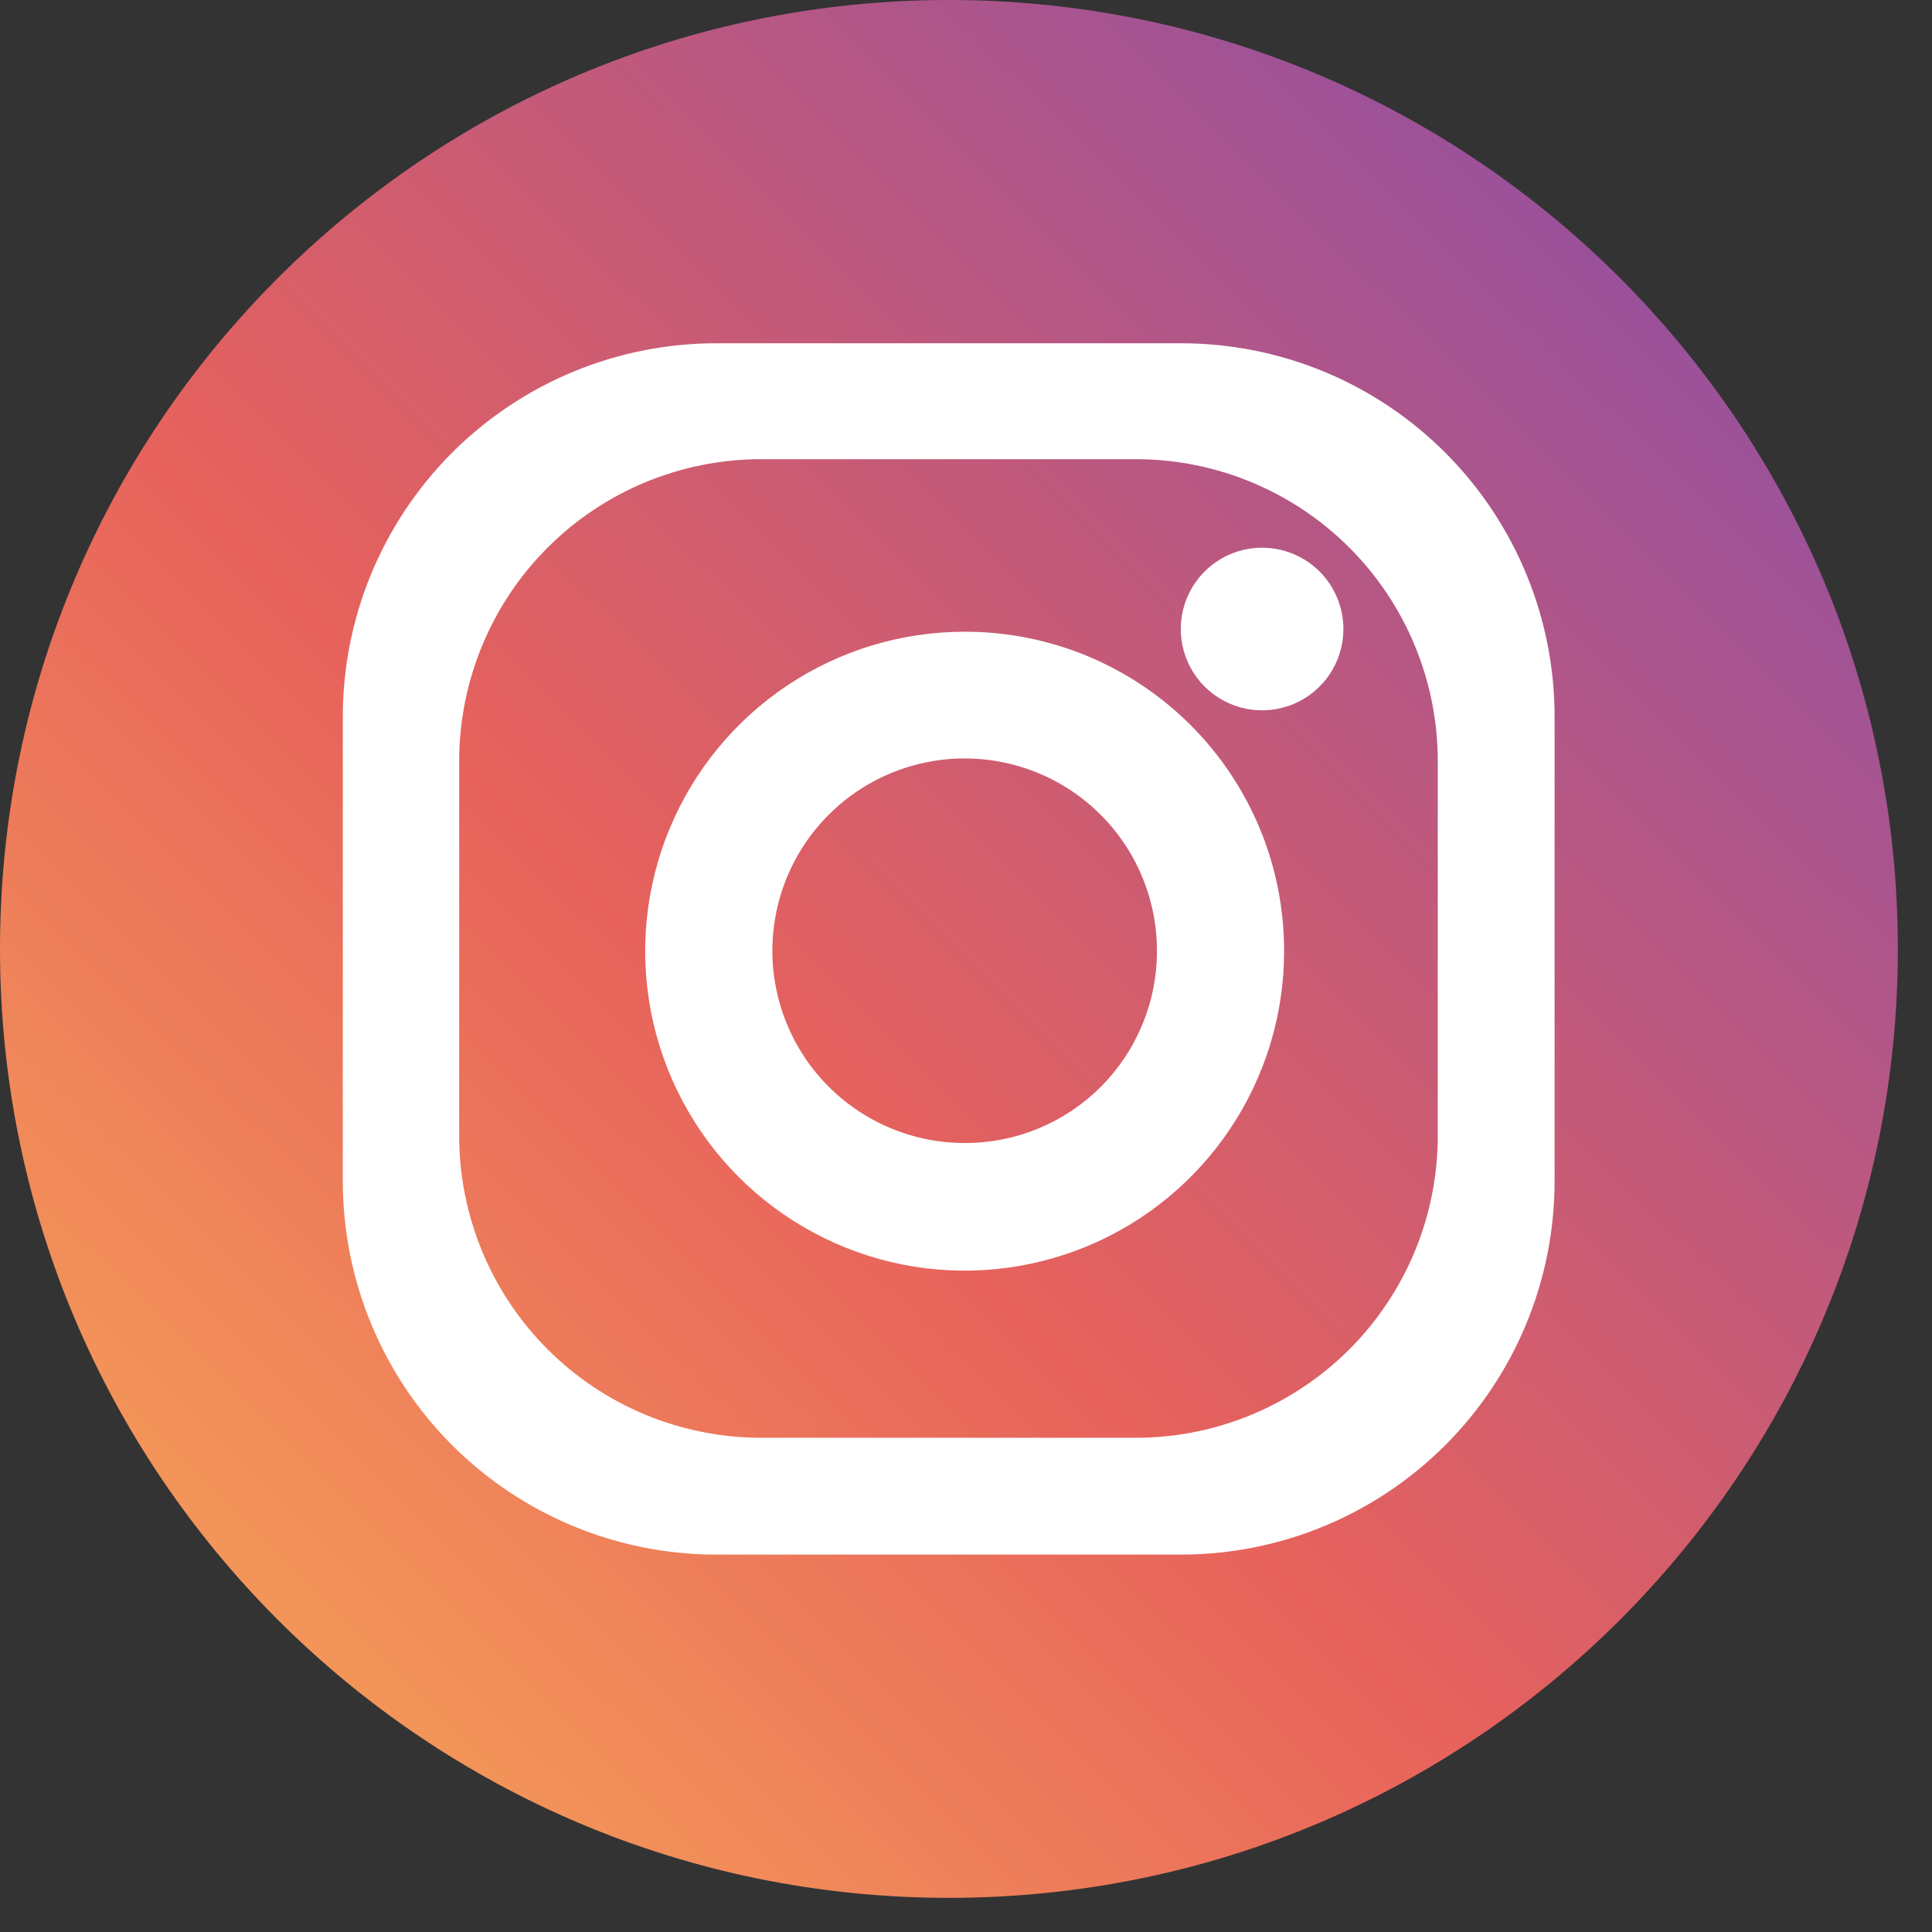 <?xml version="1.0"?>
<svg xmlns="http://www.w3.org/2000/svg" width="43" height="43" viewBox="0 0 43 43" fill="none">
  <rect x="0" y="0" width="43" height="43" fill="#333333" stroke="none"/>
  <g clip-path="url(#clip0_109_184)">
    <path d="M21.12 42.24C32.784 42.24 42.24 32.784 42.24 21.12C42.24 9.456 32.784 0 21.12 0C9.456 0 0 9.456 0 21.12C0 32.784 9.456 42.24 21.12 42.24Z" fill="url(#paint0_linear_109_184)"/>
    <path d="M26.29 7.64H15.94C14.845 7.64 13.76 7.857 12.748 8.277C11.737 8.698 10.819 9.315 10.046 10.092C9.274 10.869 8.663 11.791 8.248 12.805C7.834 13.819 7.623 14.905 7.63 16V26.29C7.63 28.494 8.506 30.608 10.064 32.166C11.622 33.724 13.736 34.6 15.94 34.6H26.29C28.494 34.6 30.608 33.724 32.166 32.166C33.724 30.608 34.6 28.494 34.6 26.29V16C34.607 14.905 34.397 13.819 33.982 12.805C33.567 11.791 32.956 10.869 32.184 10.092C31.412 9.315 30.493 8.698 29.482 8.277C28.47 7.857 27.386 7.64 26.29 7.64V7.64ZM32 25.3C31.995 27.075 31.287 28.776 30.032 30.032C28.776 31.287 27.075 31.995 25.3 32H16.94C15.158 32 13.448 31.292 12.188 30.032C10.928 28.771 10.22 27.062 10.22 25.28V16.94C10.22 15.158 10.928 13.448 12.188 12.188C13.448 10.928 15.158 10.22 16.94 10.22H25.3C27.079 10.225 28.783 10.936 30.039 12.195C31.295 13.455 32 15.161 32 16.94V25.3Z" fill="#fff"/>
    <path d="M21.48 14.06C20.073 14.058 18.698 14.473 17.527 15.253 16.357 16.033 15.444 17.143 14.904 18.442 14.364 19.741 14.222 21.171 14.495 22.551 14.769 23.931 15.445 25.199 16.439 26.194 17.433 27.189 18.7 27.867 20.079 28.143 21.459 28.418 22.889 28.278 24.189 27.74 25.488 27.202 26.599 26.291 27.381 25.121 28.163 23.952 28.58 22.577 28.58 21.17 28.581 20.237 28.399 19.312 28.043 18.45 27.686 17.587 27.163 16.803 26.504 16.143 25.845 15.483 25.061 14.959 24.2 14.601 23.337 14.244 22.413 14.06 21.48 14.06zM21.48 25.44C20.633 25.442 19.804 25.192 19.099 24.723 18.393 24.253 17.843 23.585 17.518 22.802 17.193 22.02 17.107 21.159 17.272 20.328 17.437 19.496 17.845 18.733 18.444 18.134 19.043 17.534 19.806 17.127 20.638 16.962 21.469 16.797 22.33 16.883 23.113 17.208 23.895 17.533 24.563 18.083 25.033 18.788 25.503 19.494 25.752 20.323 25.75 21.17 25.75 22.302 25.3 23.389 24.5 24.189 23.699 24.99 22.613 25.44 21.48 25.44V25.44zM29.9 14C29.9 14.358 29.794 14.708 29.595 15.006 29.396 15.303 29.113 15.535 28.783 15.672 28.452 15.809 28.088 15.845 27.737 15.775 27.386 15.705 27.063 15.533 26.81 15.28 26.557 15.027 26.385 14.704 26.315 14.353 26.245 14.002 26.281 13.638 26.418 13.307 26.555 12.977 26.787 12.694 27.084 12.495 27.382 12.296 27.732 12.19 28.09 12.19 28.57 12.19 29.03 12.381 29.37 12.72 29.709 13.06 29.9 13.52 29.9 14V14z" fill="#fff"/>
  </g>
  <defs>
    <linearGradient id="paint0_linear_109_184" x1="37.14" y1="4.95" x2="-2.17" y2="44.63" gradientUnits="userSpaceOnUse">
      <stop stop-color="#96509E"/>
      <stop offset=".49" stop-color="#E7625C"/>
      <stop offset="1" stop-color="#FCBB56"/>
    </linearGradient>
    <clipPath id="clip0_109_184">
      <path fill="#fff" d="M0 0H42.24V42.24H0z"/>
    </clipPath>
  </defs>
</svg>
